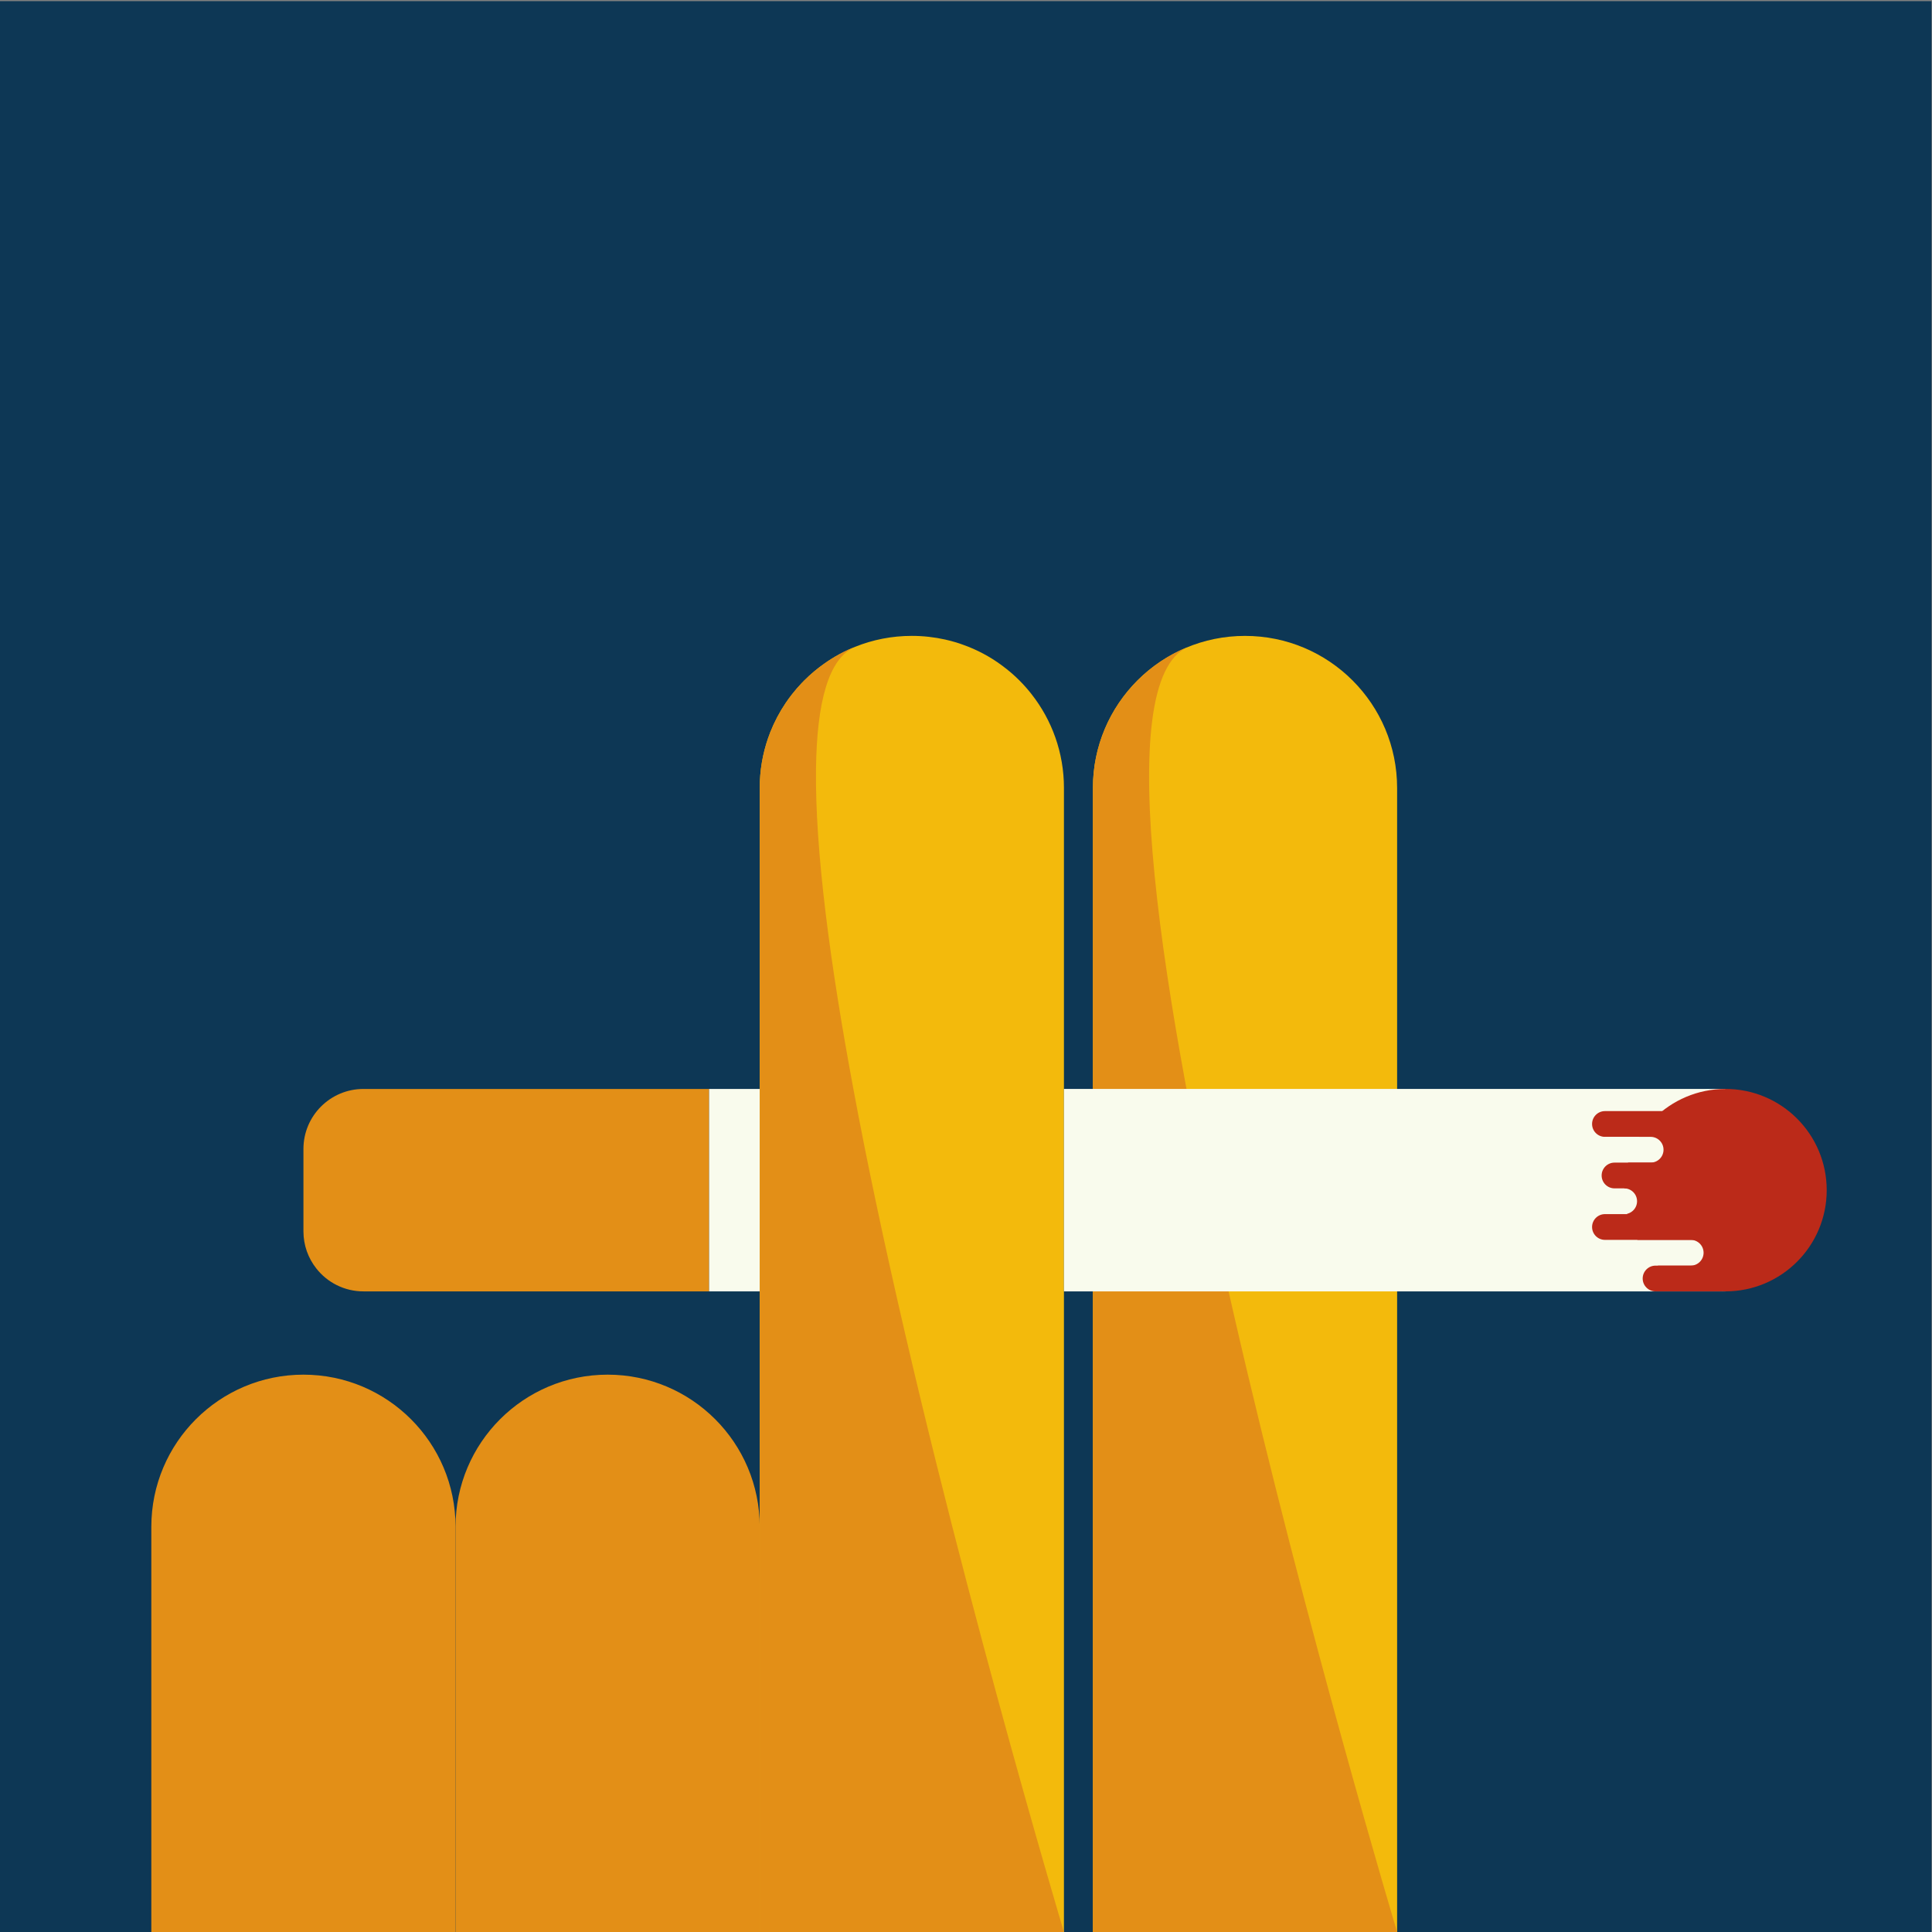 <?xml version="1.0" encoding="UTF-8" standalone="no"?>
<!-- Created with Inkscape (http://www.inkscape.org/) -->

<svg
   xmlns:dc="http://purl.org/dc/elements/1.1/"
   xmlns:cc="http://creativecommons.org/ns#"
   xmlns:rdf="http://www.w3.org/1999/02/22-rdf-syntax-ns#"
   xmlns:svg="http://www.w3.org/2000/svg"
   xmlns="http://www.w3.org/2000/svg"
   xmlns:sodipodi="http://sodipodi.sourceforge.net/DTD/sodipodi-0.dtd"
   xmlns:inkscape="http://www.inkscape.org/namespaces/inkscape"
   version="1.1"
   id="svg1105"
   xml:space="preserve"
   width="800"
   height="800"
   viewBox="0 0 800 800"
   sodipodi:docname="1604327128cigarette-between-fingers.svg"
   inkscape:version="0.92.3 (2405546, 2018-03-11)"><rect x="0" y="0" width="800" height="800" fill="#808080" stroke="none"/><defs
     id="defs1109"><clipPath
       clipPathUnits="userSpaceOnUse"
       id="clipPath1121"><path
         d="M 0,600 H 600 V 0 H 0 Z"
         id="path1119"
         inkscape:connector-curvature="0" /></clipPath><clipPath
       clipPathUnits="userSpaceOnUse"
       id="clipPath1131"><path
         d="M 47.01,399.78 H 600 V 0 H 47.01 Z"
         id="path1129"
         inkscape:connector-curvature="0" /></clipPath><clipPath
       clipPathUnits="userSpaceOnUse"
       id="clipPath1135"><path
         d="M 47.01,399.78 H 600 V 0 H 47.01 Z"
         id="path1133"
         inkscape:connector-curvature="0" /></clipPath><clipPath
       clipPathUnits="userSpaceOnUse"
       id="clipPath1139"><path
         d="M 600,207.15 V 0 H 49.52 l -2.51,2.51 v 123.37 c 0,26.09 21.16,47.25 47.25,47.25 13.05,0 24.86,-5.29 33.41,-13.84 8.55,-8.55 13.84,-20.37 13.84,-33.41 0,26.09 21.15,47.25 47.25,47.25 13.04,0 24.86,-5.29 33.4,-13.84 8.55,-8.55 13.84,-20.37 13.84,-33.41 V 199 H 112.91 c -5.95,0 -11.25,2.78 -14.65,7.12 l 55.76,55.76 H 236 v 81.99 l 17.48,17.47 1.66,1.66 h 7.8 l -0.17,0.17 36.61,36.61 c 0.5,-0.17 0.99,-0.35 1.47,-0.55 4.2,-1.68 8.1,-3.95 11.59,-6.72 l 7.98,-7.97 c 0.01,-0.01 0.02,-0.01 0.01,-0.02 L 341.95,363 H 411 v 33.15 l 15.96,-15.96 0.01,-0.01 120.43,-120.43 0.01,-0.01 17.89,-17.89 0.01,-0.01 z"
         id="path1137"
         inkscape:connector-curvature="0" /></clipPath><clipPath
       clipPathUnits="userSpaceOnUse"
       id="clipPath1143"><path
         d="M -24274,24874 H 8492 V -7892 h -32766 z"
         id="path1141"
         inkscape:connector-curvature="0" /></clipPath><clipPath
       clipPathUnits="userSpaceOnUse"
       id="clipPath1147"><path
         d="M -24274,24874 H 8492 V -7892 h -32766 z"
         id="path1145"
         inkscape:connector-curvature="0" /></clipPath><mask
       maskUnits="userSpaceOnUse"
       x="0"
       y="0"
       width="1"
       height="1"
       id="mask1149"><g
         id="g1161"><g
           clip-path="url(#clipPath1143)"
           id="g1159"><g
             id="g1157"><g
               id="g1151" /><g
               id="g1155"><g
                 clip-path="url(#clipPath1147)"
                 id="g1153" /></g></g></g></g></mask><linearGradient
       x1="0"
       y1="0"
       x2="1"
       y2="0"
       gradientUnits="userSpaceOnUse"
       gradientTransform="matrix(267.409,-267.409,-267.409,-267.409,231.513,196.822)"
       spreadMethod="pad"
       id="linearGradient1167"><stop
         style="stop-opacity:1;stop-color:#ffffff"
         offset="0"
         id="stop1163" /><stop
         style="stop-opacity:1;stop-color:#231f20"
         offset="1"
         id="stop1165" /></linearGradient><mask
       maskUnits="userSpaceOnUse"
       x="0"
       y="0"
       width="1"
       height="1"
       id="mask1169"><g
         id="g1195"><g
           clip-path="url(#clipPath1131)"
           id="g1193"><g
             id="g1191"><g
               id="g1171" /><g
               id="g1189"><g
                 clip-path="url(#clipPath1135)"
                 id="g1187"><g
                   id="g1185"><g
                     clip-path="url(#clipPath1139)"
                     id="g1183"><g
                       id="g1181"><g
                         id="g1173" /><g
                         mask="url(#mask1149)"
                         id="g1179"><g
                           id="g1177"><path
                             d="M 600,207.15 V 0 H 49.52 l -2.51,2.51 v 123.37 c 0,26.09 21.16,47.25 47.25,47.25 13.05,0 24.86,-5.29 33.41,-13.84 8.55,-8.55 13.84,-20.37 13.84,-33.41 0,26.09 21.15,47.25 47.25,47.25 13.04,0 24.86,-5.29 33.4,-13.84 8.55,-8.55 13.84,-20.37 13.84,-33.41 V 199 H 112.91 c -5.95,0 -11.25,2.78 -14.65,7.12 l 55.76,55.76 H 236 v 81.99 l 17.48,17.47 1.66,1.66 h 7.8 l -0.17,0.17 36.61,36.61 c 0.5,-0.17 0.99,-0.35 1.47,-0.55 4.2,-1.68 8.1,-3.95 11.59,-6.72 l 7.98,-7.97 c 0.01,-0.01 0.02,-0.01 0.01,-0.02 L 341.95,363 H 411 v 33.15 l 15.96,-15.96 0.01,-0.01 120.43,-120.43 0.01,-0.01 17.89,-17.89 0.01,-0.01 z"
                             style="fill:url(#linearGradient1167);stroke:none"
                             id="path1175"
                             inkscape:connector-curvature="0" /></g></g></g></g></g></g></g></g></g></g></mask><clipPath
       clipPathUnits="userSpaceOnUse"
       id="clipPath1203"><path
         d="M 47.01,399.78 H 600 V 0 H 47.01 Z"
         id="path1201"
         inkscape:connector-curvature="0" /></clipPath><linearGradient
       x1="0"
       y1="0"
       x2="1"
       y2="0"
       gradientUnits="userSpaceOnUse"
       gradientTransform="matrix(267.409,-267.409,-267.409,-267.409,231.513,196.822)"
       spreadMethod="pad"
       id="linearGradient1213"><stop
         style="stop-opacity:1;stop-color:#231f20"
         offset="0"
         id="stop1209" /><stop
         style="stop-opacity:1;stop-color:#ffffff"
         offset="1"
         id="stop1211" /></linearGradient><clipPath
       clipPathUnits="userSpaceOnUse"
       id="clipPath1271"><path
         d="M 247.053,483.534 H 412.575 V 442.458 H 247.053 Z"
         id="path1269"
         inkscape:connector-curvature="0" /></clipPath></defs><sodipodi:namedview
     pagecolor="#ffffff"
     bordercolor="#666666"
     borderopacity="1"
     objecttolerance="10"
     gridtolerance="10"
     guidetolerance="10"
     inkscape:pageopacity="0"
     inkscape:pageshadow="2"
     inkscape:window-width="1920"
     inkscape:window-height="1017"
     id="namedview1107"
     showgrid="false"
     inkscape:zoom="0.74540179"
     inkscape:cx="523.72881"
     inkscape:cy="332.20339"
     inkscape:window-x="3832"
     inkscape:window-y="-8"
     inkscape:window-maximized="1"
     inkscape:current-layer="g1113" /><g
     id="g1113"
     inkscape:groupmode="layer"
     inkscape:label="smoke-publicdomainvectors.org"
     transform="matrix(1.333,0,0,-1.333,0,800)"><path
       d="M 600,0 H 0 v 599.791 h 600 z"
       style="fill:#0d3755;fill-opacity:1;fill-rule:nonzero;stroke:none"
       id="path1123"
       inkscape:connector-curvature="0" /><g
       id="g1125"><g
         id="g1127" /><g
         id="g1197"
         mask="url(#mask1169)"><g
           id="g1199" /><g
           id="g1227"><g
             clip-path="url(#clipPath1203)"
             id="g1225"><g
               id="g1223"><g
                 id="g1221"><g
                   id="g1219"><g
                     id="g1217"><path
                       d="M 600,207.15 V 0 H 49.52 l -2.51,2.51 v 123.37 c 0,26.09 21.16,47.25 47.25,47.25 13.05,0 24.86,-5.29 33.41,-13.84 8.55,-8.55 13.84,-20.37 13.84,-33.41 0,26.09 21.15,47.25 47.25,47.25 13.04,0 24.86,-5.29 33.4,-13.84 8.55,-8.55 13.84,-20.37 13.84,-33.41 V 199 H 112.91 c -5.95,0 -11.25,2.78 -14.65,7.12 l 55.76,55.76 H 236 v 81.99 l 17.48,17.47 1.66,1.66 h 7.8 l -0.17,0.17 36.61,36.61 c 0.5,-0.17 0.99,-0.35 1.47,-0.55 4.2,-1.68 8.1,-3.95 11.59,-6.72 l 7.98,-7.97 c 0.01,-0.01 0.02,-0.01 0.01,-0.02 L 341.95,363 H 411 v 33.15 l 15.96,-15.96 0.01,-0.01 120.43,-120.43 0.01,-0.01 17.89,-17.89 0.01,-0.01 z"
                       style="fill:url(#linearGradient1213);stroke:none"
                       id="path1215"
                       inkscape:connector-curvature="0" /></g></g></g></g></g></g></g></g><path
       d="m 272.03,199 h -51.81 v 62.88 h 51.81 z"
       style="fill:#f9fbed;fill-opacity:1;fill-rule:nonzero;stroke:none"
       id="path1229"
       inkscape:connector-curvature="0" /><path
       d="M 220.22,261.88 V 199 H 112.91 c -5.95,0 -11.25,2.78 -14.65,7.12 -2.51,3.18 -4,7.18 -4,11.53 v 25.59 c 0,10.3 8.35,18.64 18.65,18.64 z"
       style="fill:#e38f17;fill-opacity:1;fill-rule:nonzero;stroke:none"
       id="path1231"
       inkscape:connector-curvature="0" /><path
       d="M 141.51,125.88 V -0.38 h -94.5 v 126.26 c 0,26.09 21.16,47.25 47.25,47.25 13.05,0 24.86,-5.29 33.41,-13.84 8.55,-8.55 13.84,-20.37 13.84,-33.41"
       style="fill:#e38f17;fill-opacity:1;fill-rule:nonzero;stroke:none"
       id="path1233"
       inkscape:connector-curvature="0" /><path
       d="M 236,125.88 V -0.38 h -94.49 v 126.26 c 0,26.09 21.15,47.25 47.25,47.25 13.04,0 24.86,-5.29 33.4,-13.84 8.55,-8.55 13.84,-20.37 13.84,-33.41"
       style="fill:#e38f17;fill-opacity:1;fill-rule:nonzero;stroke:none"
       id="path1235"
       inkscape:connector-curvature="0" /><path
       d="m 297.04,1.35 c 1.3,-0.4 2.57,-0.85 3.81,-1.35 -0.28,0.12 -0.56,0.23 -0.85,0.32 -1.05,0.34 -2.04,0.68 -2.96,1.03"
       style="fill:#f3ba0c;fill-opacity:1;fill-rule:nonzero;stroke:none"
       id="path1237"
       inkscape:connector-curvature="0" /><path
       d="M 330.5,355.37 V 0 H 236 v 355.37 c 0,5.41 0.91,10.61 2.58,15.44 0.22,0.63 0.45,1.26 0.69,1.88 1.28,3.22 2.89,6.27 4.8,9.1 0.64,0.94 1.31,1.86 2.01,2.75 0.46,0.59 0.95,1.18 1.44,1.75 0.5,0.57 1.01,1.13 1.53,1.68 0.26,0.27 0.52,0.54 0.79,0.81 1.96,1.96 4.1,3.75 6.38,5.34 0.32,0.23 0.64,0.45 0.96,0.66 0.3,0.2 0.61,0.4 0.92,0.6 1.71,1.08 3.49,2.05 5.34,2.9 0.36,0.17 0.73,0.33 1.1,0.49 0.36,0.16 0.74,0.31 1.11,0.46 5.44,2.19 11.38,3.39 17.6,3.39 3.56,0 7.03,-0.4 10.36,-1.14 1.16,-0.26 2.3,-0.56 3.43,-0.9 0.79,-0.24 1.57,-0.51 2.34,-0.8 0.5,-0.17 0.99,-0.35 1.47,-0.55 4.2,-1.68 8.1,-3.95 11.59,-6.72 1.48,-1.15 2.89,-2.4 4.22,-3.73 1.34,-1.34 2.59,-2.75 3.76,-4.24 0.01,-0.01 0.02,-0.01 0.01,-0.02 6.31,-8.03 10.07,-18.15 10.07,-29.15"
       style="fill:#f3ba0c;fill-opacity:1;fill-rule:nonzero;stroke:none"
       id="path1239"
       inkscape:connector-curvature="0" /><path
       d="M 330.5,0 H 236 v 355.37 c 0,5.41 0.91,10.61 2.58,15.44 0.22,0.63 0.45,1.26 0.69,1.88 1.28,3.22 2.89,6.27 4.8,9.1 0.63,0.94 1.3,1.86 2.01,2.75 0.46,0.59 0.95,1.18 1.44,1.75 0.5,0.57 1.01,1.13 1.53,1.68 0.26,0.27 0.52,0.54 0.79,0.81 1.96,1.96 4.1,3.75 6.38,5.34 0.32,0.23 0.64,0.45 0.96,0.66 0.3,0.2 0.61,0.4 0.92,0.6 1.71,1.08 3.49,2.05 5.34,2.9 0.36,0.17 0.73,0.33 1.1,0.49 0.36,0.16 0.74,0.31 1.11,0.46 -8.31,-3.48 -11.91,-17.32 -12.17,-37.89 -0.33,-25.24 4.37,-60.62 11.61,-99.46 2.11,-11.38 4.44,-23.06 6.94,-34.87 C 294.82,118.86 330.5,0 330.5,0"
       style="fill:#e38f17;fill-opacity:1;fill-rule:nonzero;stroke:none"
       id="path1241"
       inkscape:connector-curvature="0" /><path
       d="M 433.995,0 H 339.5 v 355.369 c 0,26.094 21.153,47.248 47.247,47.248 26.095,0 47.248,-21.154 47.248,-47.248 z"
       style="fill:#f3ba0c;fill-opacity:1;fill-rule:nonzero;stroke:none"
       id="path1243"
       inkscape:connector-curvature="0" /><path
       d="M 339.495,355.37 V 0 h 94.5 c 0,0 -113.7,378.77 -64.849,399.23 -5.971,-2.39 -11.341,-5.98 -15.811,-10.45 -8.55,-8.55 -13.84,-20.36 -13.84,-33.41"
       style="fill:#e38f17;fill-opacity:1;fill-rule:nonzero;stroke:none"
       id="path1245"
       inkscape:connector-curvature="0" /><path
       d="M 536,199 H 330.5 v 62.885 H 536 Z"
       style="fill:#f9fbed;fill-opacity:1;fill-rule:nonzero;stroke:none"
       id="path1247"
       inkscape:connector-curvature="0" /><path
       d="M 567.442,230.442 C 567.442,213.077 553.365,199 536,199 c -17.365,0 -31.442,14.077 -31.442,31.442 0,17.366 14.077,31.443 31.442,31.443 17.365,0 31.442,-14.077 31.442,-31.443"
       style="fill:#bb2a19;fill-opacity:1;fill-rule:nonzero;stroke:none"
       id="path1249"
       inkscape:connector-curvature="0" /><path
       d="m 518.5,247 h -19.942 c -2.209,0 -4,1.791 -4,4 0,2.209 1.791,4 4,4 H 518.5 c 2.209,0 4,-1.791 4,-4 0,-2.209 -1.791,-4 -4,-4"
       style="fill:#bb2a19;fill-opacity:1;fill-rule:nonzero;stroke:none"
       id="path1251"
       inkscape:connector-curvature="0" /><path
       d="m 512.75,239 h -19.942 c -2.209,0 -4,1.791 -4,4 0,2.209 1.791,4 4,4 h 19.942 c 2.209,0 4,-1.791 4,-4 0,-2.209 -1.791,-4 -4,-4"
       style="fill:#f9fbed;fill-opacity:1;fill-rule:nonzero;stroke:none"
       id="path1253"
       inkscape:connector-curvature="0" /><path
       d="m 504.528,223 h -19.942 c -2.209,0 -4,1.791 -4,4 0,2.209 1.791,4 4,4 h 19.942 c 2.21,0 4,-1.791 4,-4 0,-2.209 -1.79,-4 -4,-4"
       style="fill:#f9fbed;fill-opacity:1;fill-rule:nonzero;stroke:none"
       id="path1255"
       inkscape:connector-curvature="0" /><path
       d="m 525.195,207 h -19.942 c -2.209,0 -4,1.791 -4,4 0,2.209 1.791,4 4,4 h 19.942 c 2.209,0 4,-1.791 4,-4 0,-2.209 -1.791,-4 -4,-4"
       style="fill:#f9fbed;fill-opacity:1;fill-rule:nonzero;stroke:none"
       id="path1257"
       inkscape:connector-curvature="0" /><path
       d="m 521.471,231 h -19.943 c -2.209,0 -4,1.791 -4,4 0,2.209 1.791,4 4,4 h 19.943 c 2.21,0 4,-1.791 4,-4 0,-2.209 -1.79,-4 -4,-4"
       style="fill:#bb2a19;fill-opacity:1;fill-rule:nonzero;stroke:none"
       id="path1259"
       inkscape:connector-curvature="0" /><path
       d="m 534.221,199 h -19.942 c -2.21,0 -4.001,1.791 -4.001,4 0,2.209 1.791,4 4.001,4 h 19.942 c 2.21,0 4,-1.791 4,-4 0,-2.209 -1.79,-4 -4,-4"
       style="fill:#bb2a19;fill-opacity:1;fill-rule:nonzero;stroke:none"
       id="path1261"
       inkscape:connector-curvature="0" /><path
       d="m 536,215 h -37.442 c -2.209,0 -4,1.791 -4,4 0,2.209 1.791,4 4,4 H 536 c 2.209,0 4,-1.791 4,-4 0,-2.209 -1.791,-4 -4,-4"
       style="fill:#bb2a19;fill-opacity:1;fill-rule:nonzero;stroke:none"
       id="path1263"
       inkscape:connector-curvature="0" /></g></svg>